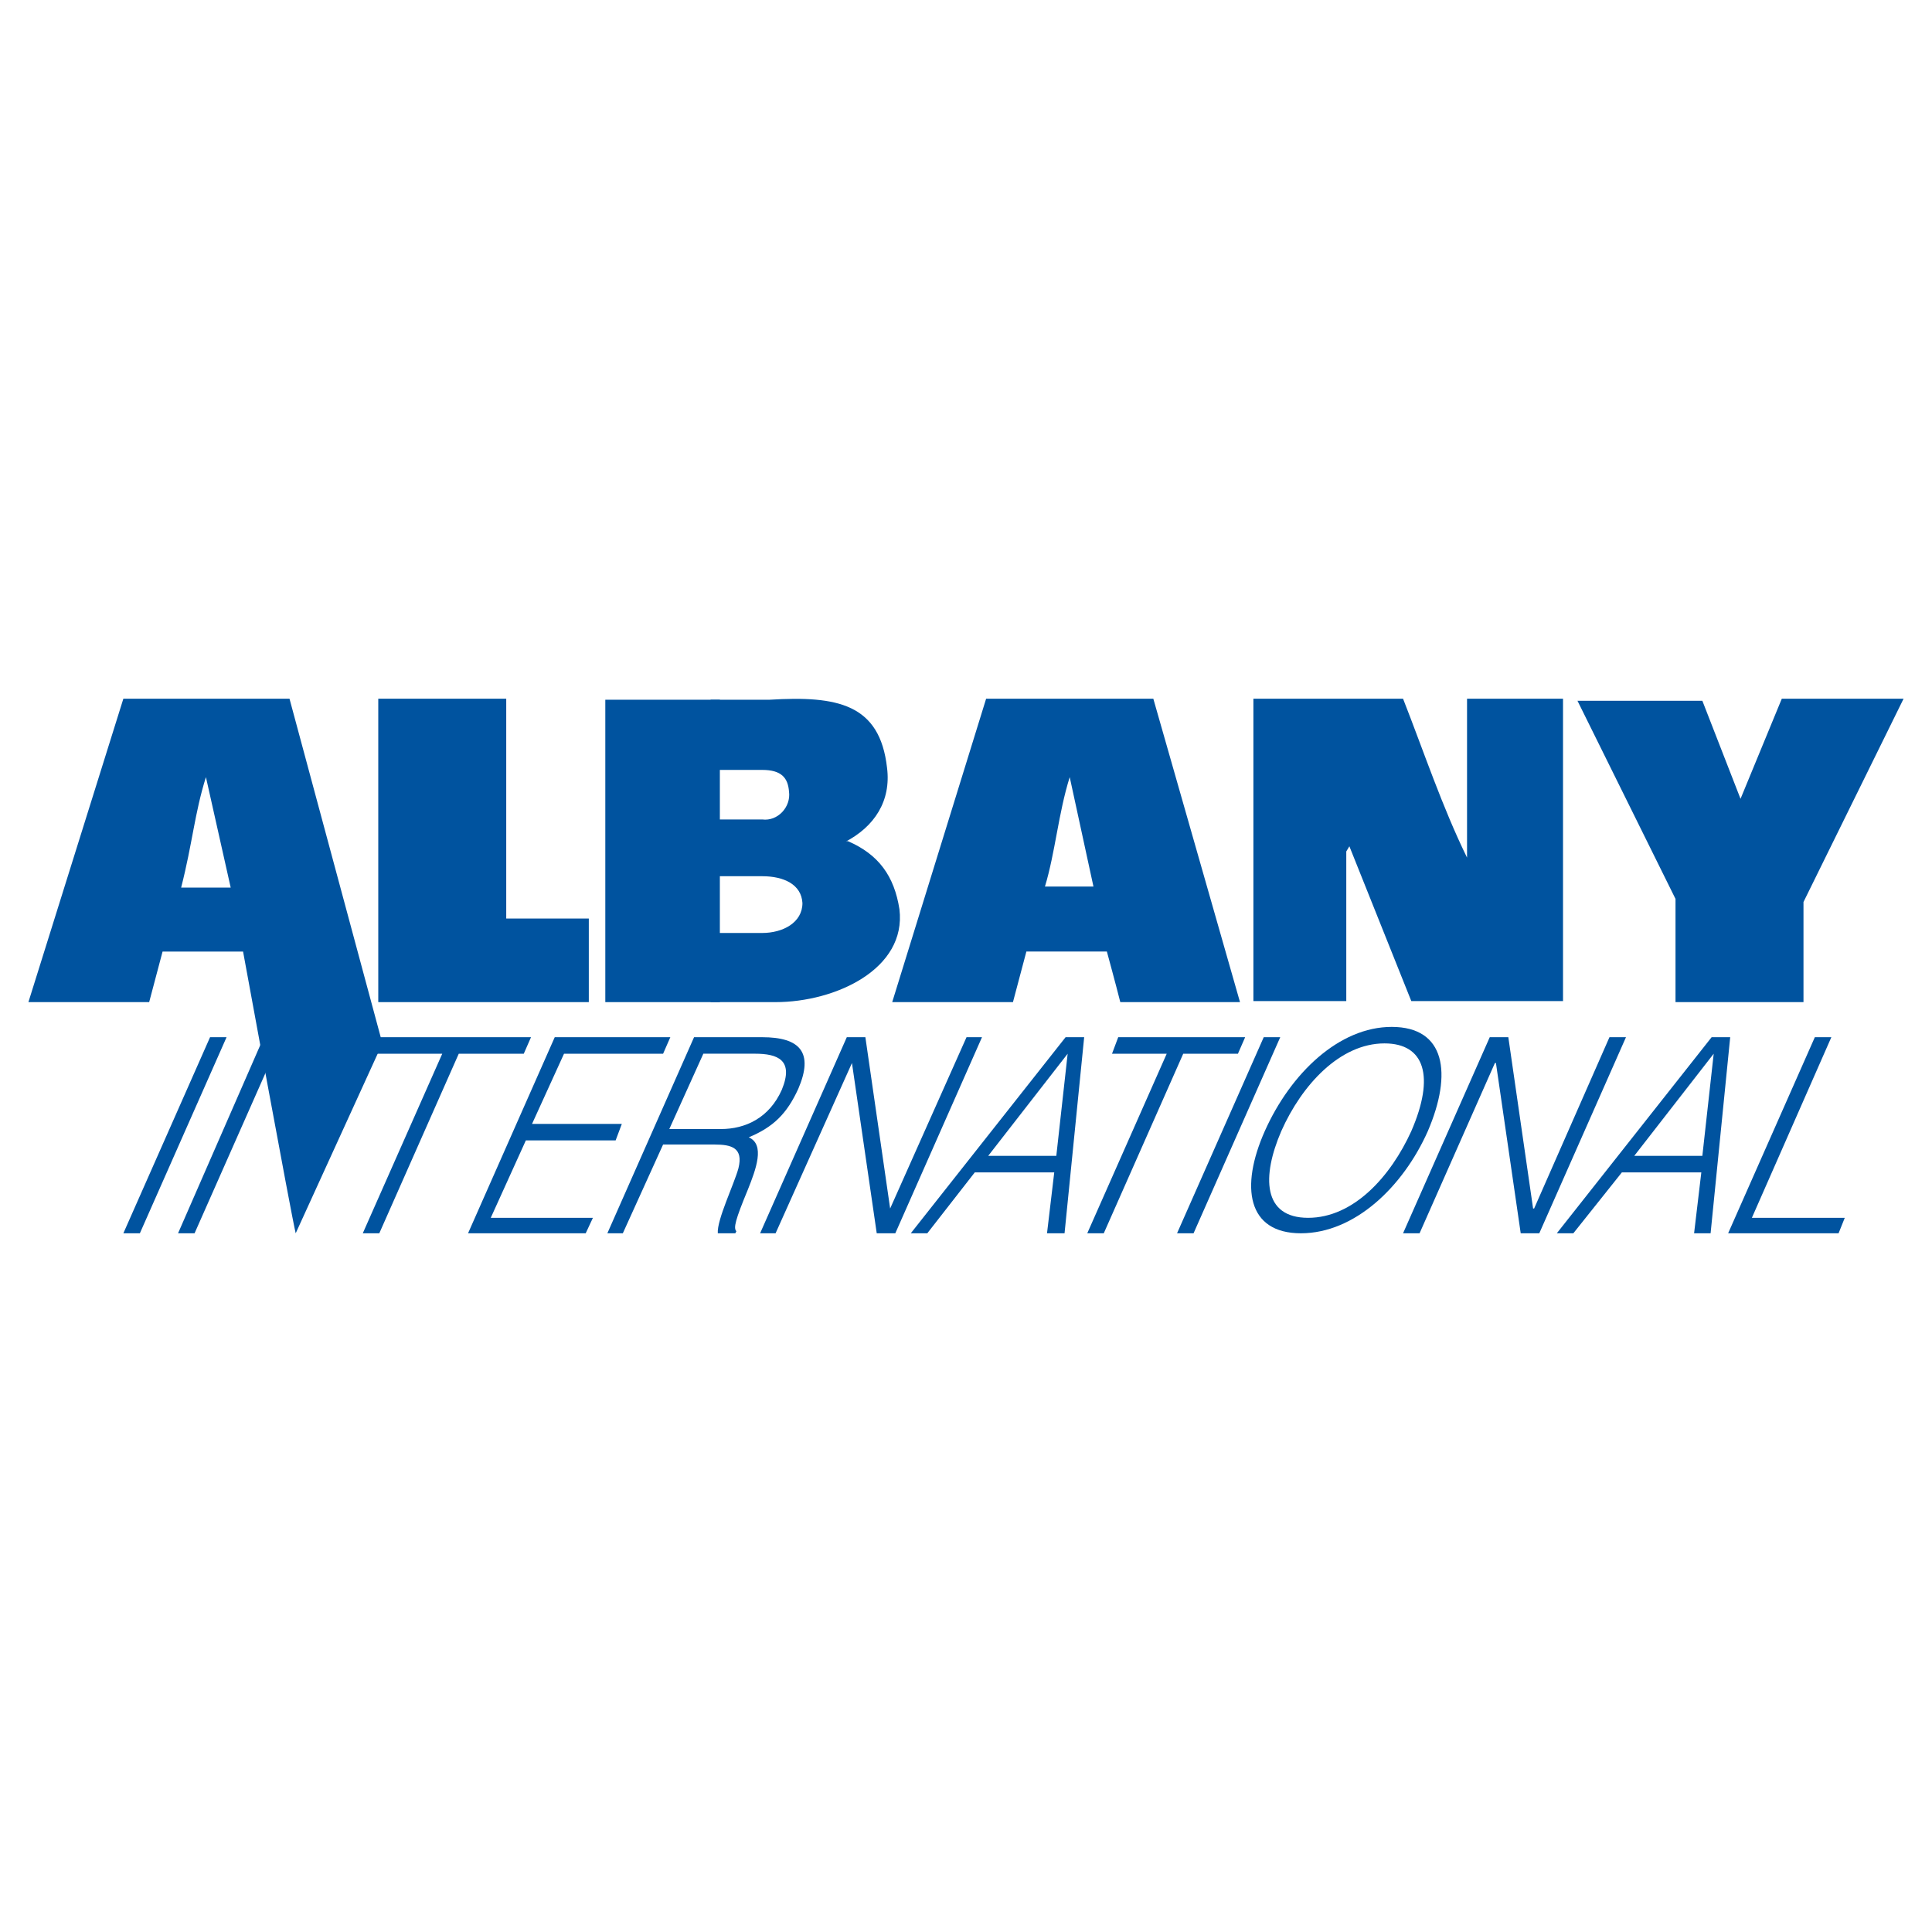 <?xml version="1.0" encoding="utf-8"?>
<!-- Generator: Adobe Illustrator 13.0.0, SVG Export Plug-In . SVG Version: 6.00 Build 14576)  -->
<!DOCTYPE svg PUBLIC "-//W3C//DTD SVG 1.0//EN" "http://www.w3.org/TR/2001/REC-SVG-20010904/DTD/svg10.dtd">
<svg version="1.0" id="Layer_1" xmlns="http://www.w3.org/2000/svg" xmlns:xlink="http://www.w3.org/1999/xlink" x="0px" y="0px"
	 width="192.756px" height="192.756px" viewBox="0 0 192.756 192.756" enable-background="new 0 0 192.756 192.756"
	 xml:space="preserve">
<g>
	<polygon fill-rule="evenodd" clip-rule="evenodd" fill="#FFFFFF" points="0,0 192.756,0 192.756,192.756 0,192.756 0,0 	"/>
	<polygon fill-rule="evenodd" clip-rule="evenodd" fill="#00539F" points="179.934,89.994 179.934,99.982 167.166,99.982 
		167.166,89.685 157.385,69.916 169.844,69.916 173.653,79.698 177.771,69.71 189.921,69.71 179.934,89.994 	"/>
	<polygon fill-rule="evenodd" clip-rule="evenodd" fill="#00539F" points="50.507,91.642 58.745,91.642 58.745,99.982 37.74,99.982 
		37.74,69.71 50.507,69.71 50.507,91.642 	"/>
	<path fill-rule="evenodd" clip-rule="evenodd" fill="#00539F" d="M139.983,69.71c2.06,5.251,3.913,10.812,6.384,15.856V69.71h9.576
		v30.169h-15.137c-2.059-5.148-4.118-10.297-6.178-15.445l-0.309,0.515v14.93h-9.267V69.71H139.983L139.983,69.71z"/>
	<path fill-rule="evenodd" clip-rule="evenodd" fill="#00539F" d="M70.895,83.919h13.694c3.089,1.338,4.634,3.5,5.148,6.795
		c0.721,5.972-6.384,9.268-12.356,9.268h-6.486v-6.899h5.148c2.06,0,4.016-1.03,4.016-2.986c-0.103-1.854-1.853-2.677-4.016-2.677
		h-5.148V83.919L70.895,83.919z"/>
	<path fill-rule="evenodd" clip-rule="evenodd" fill="#00539F" d="M70.895,69.813h5.869c6.795-0.412,11.017,0.412,11.737,6.796
		c0.412,3.294-1.235,5.869-4.221,7.413H70.895v-2.265h5.148c1.544,0.206,2.883-1.235,2.677-2.78
		c-0.103-1.339-0.721-2.163-2.677-2.163c-2.059,0-5.148,0-5.148,0V69.813L70.895,69.813z"/>
	<polygon fill-rule="evenodd" clip-rule="evenodd" fill="#00539F" points="60.392,99.982 71.821,99.982 71.821,69.813 
		60.392,69.813 60.392,99.982 	"/>
	<polygon fill-rule="evenodd" clip-rule="evenodd" fill="#00539F" points="13.955,123.045 22.604,103.482 20.957,103.482 
		12.308,123.045 13.955,123.045 	"/>
	<polygon fill-rule="evenodd" clip-rule="evenodd" fill="#00539F" points="37.328,105.129 44.124,105.129 36.195,123.045 
		37.843,123.045 45.771,105.129 52.258,105.129 52.979,103.482 37.946,103.482 37.328,105.129 	"/>
	<polygon fill-rule="evenodd" clip-rule="evenodd" fill="#00539F" points="58.436,123.045 59.156,121.502 48.963,121.502 
		52.464,113.779 61.421,113.779 62.04,112.131 53.082,112.131 56.273,105.129 66.158,105.129 66.879,103.482 55.347,103.482 
		46.698,123.045 58.436,123.045 	"/>
	<path fill-rule="evenodd" clip-rule="evenodd" fill="#00539F" d="M66.776,112.646l3.397-7.518h5.148
		c2.265,0,3.913,0.619,2.677,3.605c-1.235,2.779-3.604,3.912-6.075,3.912H66.776L66.776,112.646z M71.306,114.191
		c1.647,0,2.883,0.309,2.368,2.367c-0.412,1.545-2.163,5.148-2.059,6.486h1.75l0.103-0.205c-0.309-0.309-0.103-1.133,1.133-4.119
		c0.824-2.059,1.75-4.529,0.103-5.25c2.471-1.031,3.81-2.369,4.942-4.84c1.544-3.604,0.206-5.148-3.604-5.148h-6.796l-8.649,19.562
		h1.544l4.016-8.854H71.306L71.306,114.191z"/>
	<polygon fill-rule="evenodd" clip-rule="evenodd" fill="#00539F" points="87.472,123.045 89.325,123.045 97.974,103.482 
		96.43,103.482 88.81,120.574 88.81,120.574 86.339,103.482 84.485,103.482 75.836,123.045 77.381,123.045 85,106.057 85,106.057 
		87.472,123.045 	"/>
	<path fill-rule="evenodd" clip-rule="evenodd" fill="#00539F" d="M92.517,123.045l4.736-6.074h7.929l-0.721,6.074h1.75
		l1.957-19.562h-1.854L90.87,123.045H92.517L92.517,123.045z M106.521,105.129l-1.133,10.193h-6.796L106.521,105.129
		L106.521,105.129z"/>
	<polygon fill-rule="evenodd" clip-rule="evenodd" fill="#00539F" points="110.947,105.129 116.404,105.129 108.477,123.045 
		110.124,123.045 118.052,105.129 123.51,105.129 124.229,103.482 111.565,103.482 110.947,105.129 	"/>
	<polygon fill-rule="evenodd" clip-rule="evenodd" fill="#00539F" points="119.082,123.045 127.73,103.482 126.083,103.482 
		117.435,123.045 119.082,123.045 	"/>
	<path fill-rule="evenodd" clip-rule="evenodd" fill="#00539F" d="M126.187,112.852c-2.472,5.561-1.751,10.193,3.604,10.193
		s10.193-4.633,12.665-10.193c2.471-5.766,1.75-10.398-3.604-10.398C133.6,102.453,128.761,107.086,126.187,112.852L126.187,112.852
		z M130.511,121.502c-4.53,0-4.634-4.119-2.677-8.65c2.059-4.633,5.869-8.752,10.296-8.752c4.016,0,5.046,3.295,2.677,8.752
		C138.748,117.383,135.041,121.502,130.511,121.502L130.511,121.502z"/>
	<polygon fill-rule="evenodd" clip-rule="evenodd" fill="#00539F" points="151.722,123.045 153.575,123.045 162.224,103.482 
		160.576,103.482 153.06,120.574 152.957,120.574 150.486,103.482 148.633,103.482 139.983,123.045 141.631,123.045 
		149.147,106.057 149.25,106.057 151.722,123.045 	"/>
	<path fill-rule="evenodd" clip-rule="evenodd" fill="#00539F" d="M156.973,123.045l4.84-6.074h7.928l-0.721,6.074h1.647
		l1.956-19.562h-1.854l-15.444,19.562H156.973L156.973,123.045z M170.976,105.129l-1.132,10.193h-6.796L170.976,105.129
		L170.976,105.129z"/>
	<polygon fill-rule="evenodd" clip-rule="evenodd" fill="#00539F" points="183.435,123.045 184.053,121.502 174.785,121.502 
		182.714,103.482 181.066,103.482 172.417,123.045 183.435,123.045 	"/>
	<polygon fill-rule="evenodd" clip-rule="evenodd" fill="#00539F" points="28.164,103.482 26.311,103.482 17.765,123.045 
		19.412,123.045 26.928,106.057 26.928,106.057 28.164,103.482 	"/>
	<path fill-rule="evenodd" clip-rule="evenodd" fill="#00539F" d="M38.151,104.1l-8.649,18.945
		c-0.412-1.646-5.251-28.108-5.251-28.108H16.22l-1.338,5.046H2.834l9.473-30.272h16.577L38.151,104.1L38.151,104.1z M18.073,88.553
		c1.133-4.428,1.339-7.414,2.472-11.018l2.471,11.018H18.073L18.073,88.553z"/>
	<path fill-rule="evenodd" clip-rule="evenodd" fill="#00539F" d="M123.715,99.982h-11.943c-0.412-1.648-1.339-5.046-1.339-5.046
		h-8.031l-1.339,5.046H89.016l9.37-30.272h16.681L123.715,99.982L123.715,99.982z M104.255,88.45
		c1.029-3.398,1.339-7.311,2.471-10.915l2.368,10.915H104.255L104.255,88.45z"/>
</g>
</svg>
